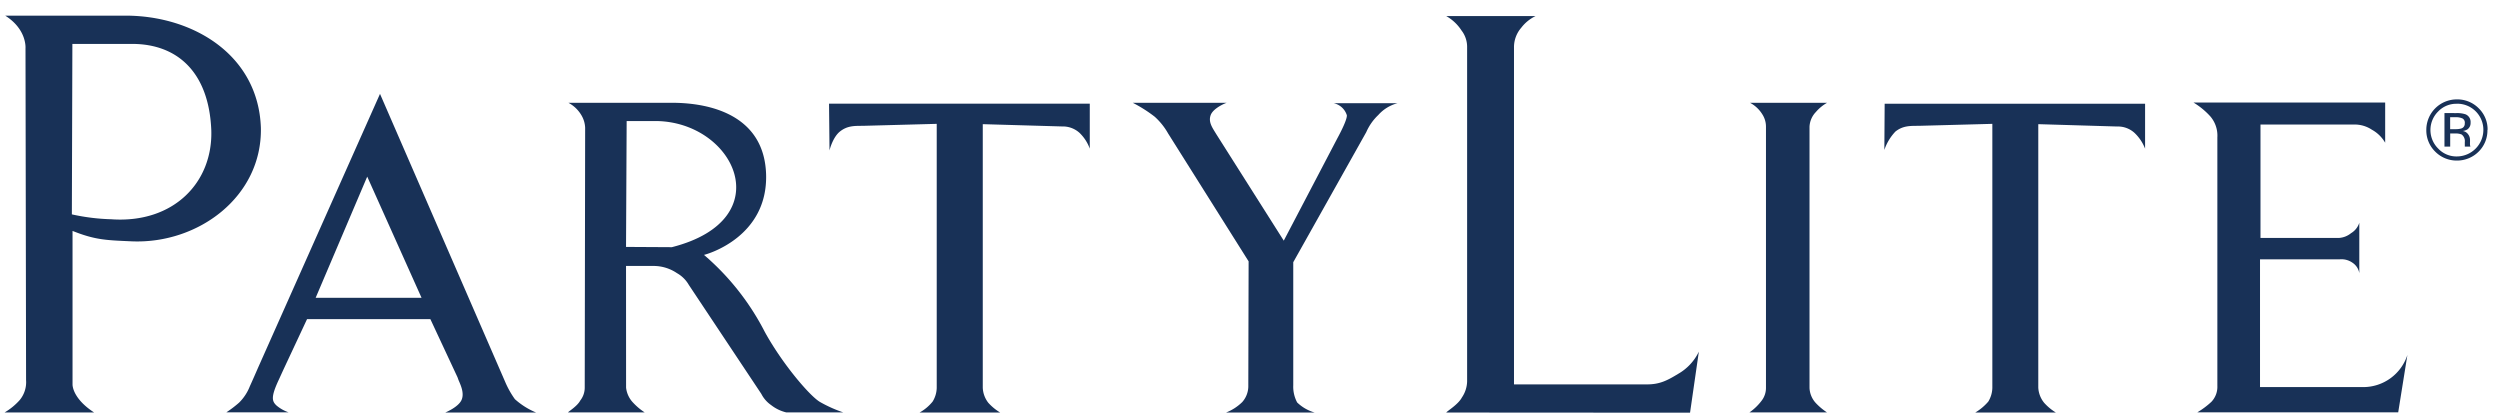<svg id="Layer_1" data-name="Layer 1" xmlns="http://www.w3.org/2000/svg" viewBox="0 0 479.41 79.28"><defs><style>.cls-1{fill:#183157;}</style></defs><title>Vector Smart Object</title><path class="cls-1" d="M471.13,19.89a5,5,0,0,1,5.09,5A5.1,5.1,0,0,1,471.13,30a4.77,4.77,0,0,1-3.56-1.5,5,5,0,0,1,0-7.14,4.79,4.79,0,0,1,3.56-1.46m5.9,5a5.64,5.64,0,0,0-1.71-4.14,5.74,5.74,0,0,0-4.19-1.7,5.84,5.84,0,0,0-5.85,5.84,5.7,5.7,0,0,0,1.7,4.17,5.77,5.77,0,0,0,4.15,1.72,5.84,5.84,0,0,0,4.19-1.72A5.71,5.71,0,0,0,477,24.89m-4.35-1.26a.94.94,0,0,1-.64,1,3.56,3.56,0,0,1-1.09.14h-1.07V22.48h1a3,3,0,0,1,1.38.24.92.92,0,0,1,.43.91m-3.9-1.95v6.43h1.1V25.6h.95a2.88,2.88,0,0,1,1.24.19,1.57,1.57,0,0,1,.61,1.46v.53l0,.18c0,.05,0,.06,0,.08v.07h1.06l0-.09a.67.67,0,0,1-.06-.33,3.78,3.78,0,0,1,0-.46v-.46a1.74,1.74,0,0,0-.35-1,1.5,1.5,0,0,0-1.09-.65,2.21,2.21,0,0,0,.93-.3,1.48,1.48,0,0,0,.62-1.29,1.58,1.58,0,0,0-1-1.62,5.22,5.22,0,0,0-1.77-.22Z"/><path class="cls-1" d="M120.05,51h5.24a8,8,0,0,1,4.53,1.38,6.05,6.05,0,0,1,2.27,2.25L146,75.54a5.77,5.77,0,0,0,1.86,2.13,7.47,7.47,0,0,0,2.9,1.41h10.94a25.11,25.11,0,0,1-4.46-2c-2-1.17-7.3-7.44-10.59-13.45A48.57,48.57,0,0,0,135,48.88c.66-.15,12.24-3.43,11.91-15.42-.33-11.26-10.5-13.75-18.05-13.75H109a6.32,6.32,0,0,1,2.47,2.35,5.06,5.06,0,0,1,.74,2.43l-.08,49.89a4,4,0,0,1-.86,2.43c-.59,1.11-2.27,2.1-2.34,2.27h14.69a11.77,11.77,0,0,1-2.18-1.83,4.93,4.93,0,0,1-1.38-2.92Zm0-3.65.12-24.14h5.45c15.2,0,24.21,18.84,3.22,24.19Z"/><path class="cls-1" d="M188.46,23.81V74.32a5,5,0,0,0,1.07,2.93,10,10,0,0,0,2.27,1.86H176.34A8.56,8.56,0,0,0,178.85,77a5.22,5.22,0,0,0,.78-2.59V23.75l-14.19.38c-1.69,0-3,0-4.37,1.09s-2,3.55-2,3.66l-.09-9h50v8.62a8.06,8.06,0,0,0-1.94-3,4.75,4.75,0,0,0-3.35-1.25Z"/><path class="cls-1" d="M248,73.89a6.41,6.41,0,0,0,.75,3.29,8,8,0,0,0,3.36,1.93h-17a9.24,9.24,0,0,0,3.1-2,4.6,4.6,0,0,0,1.17-2.91l.06-24.08L224,25.59a12.75,12.75,0,0,0-2.57-3.21,26.86,26.86,0,0,0-4.21-2.67h18.05c-.16,0-2.6,1-3.1,2.35s.32,2.43,1.09,3.7l12.92,20.39,10.24-19.56c.86-1.58,1.91-3.72,1.86-4.48a3.39,3.39,0,0,0-2.53-2.32H268a7.46,7.46,0,0,0-3.7,2.27A10.07,10.07,0,0,0,262,25.34L248,50.28Z"/><path class="cls-1" d="M277.34,79.11c.13-.27,2.27-1.51,3-2.89a5.69,5.69,0,0,0,1-3.09V8.93a5.11,5.11,0,0,0-1.07-3.08,8.43,8.43,0,0,0-2.94-2.77h17.14a7.62,7.62,0,0,0-2.75,2.24,5.69,5.69,0,0,0-1.39,3.61V73.71h25.57c2.37,0,3.85-.76,5.88-2a9.73,9.73,0,0,0,4-4.28l-1.69,11.71Z"/><path class="cls-1" d="M347,74.38a4.55,4.55,0,0,0,1.19,2.89,12.07,12.07,0,0,0,2.15,1.81H335.49a10.24,10.24,0,0,0,2.34-2.26,4,4,0,0,0,.82-2.44V24.32a4.35,4.35,0,0,0-.72-2.43,6.16,6.16,0,0,0-2.34-2.18h14.78a8,8,0,0,0-2.15,1.77A4.33,4.33,0,0,0,347,24.32Z"/><path class="cls-1" d="M390.87,23.81V74.32A5,5,0,0,0,392,77.25a10.09,10.09,0,0,0,2.24,1.86H378.78A10.08,10.08,0,0,0,381.29,77a5.31,5.31,0,0,0,.77-2.59V23.75l-14.19.38c-1.69,0-3,0-4.39,1.09a9.57,9.57,0,0,0-2.13,3.53l.06-8.86h49.94v8.62a8.27,8.27,0,0,0-2-3,4.7,4.7,0,0,0-3.35-1.25Z"/><path class="cls-1" d="M448.5,45.63a4.07,4.07,0,0,0,2.34-.91,3.59,3.59,0,0,0,1.59-2v9.66a3,3,0,0,0-1.31-2,3.68,3.68,0,0,0-2.46-.65H433.39V74.23h19.78a8.9,8.9,0,0,0,8.48-6.16l-1.76,11H421.37a15.65,15.65,0,0,0,2.68-2A4.15,4.15,0,0,0,425.21,74V26.34a5.66,5.66,0,0,0-1.33-4,14.46,14.46,0,0,0-3.25-2.68h36.76v7.71a6.61,6.61,0,0,0-2.54-2.49,6,6,0,0,0-3.45-1H433.48V45.63Z"/><path class="cls-1" d="M87.74,72.36l.19.53c.35.83,1.2,2.52.55,3.87s-3.1,2.35-3.1,2.35h17.43a14.32,14.32,0,0,1-4.07-2.56,17.13,17.13,0,0,1-1.83-3.24h0L72.87,18,49.51,70.46l-.14.32s-1.06,2.44-1.45,3.27a9,9,0,0,1-2.08,3.17,22.4,22.4,0,0,1-2.43,1.85H55.34A7.17,7.17,0,0,1,53,77.74c-.84-.81-1.11-1.58.5-5l.86-1.88,4.52-9.66H82.53ZM60.53,57.11l9.89-23.24L80.84,57.11Z"/><path class="cls-1" d="M13.91,73.71l0-29.43c4.45,1.78,6.57,1.78,11.35,2,12.76.53,25-8.56,24.77-21.73C49.58,10.51,37,3,24.08,3H1C5.2,5.65,4.89,9.25,4.89,9.25L5,72.89a5.37,5.37,0,0,1-1.23,3.84A12.06,12.06,0,0,1,.87,79.1H18.05c-4.27-2.78-4.14-5.39-4.14-5.39m7.57-31.66a39.64,39.64,0,0,1-7.7-.94l.1-32.69H25.32C34,8.42,40.08,13.83,40.52,25c.3,10-7.22,17.8-19,17.06"/></svg>